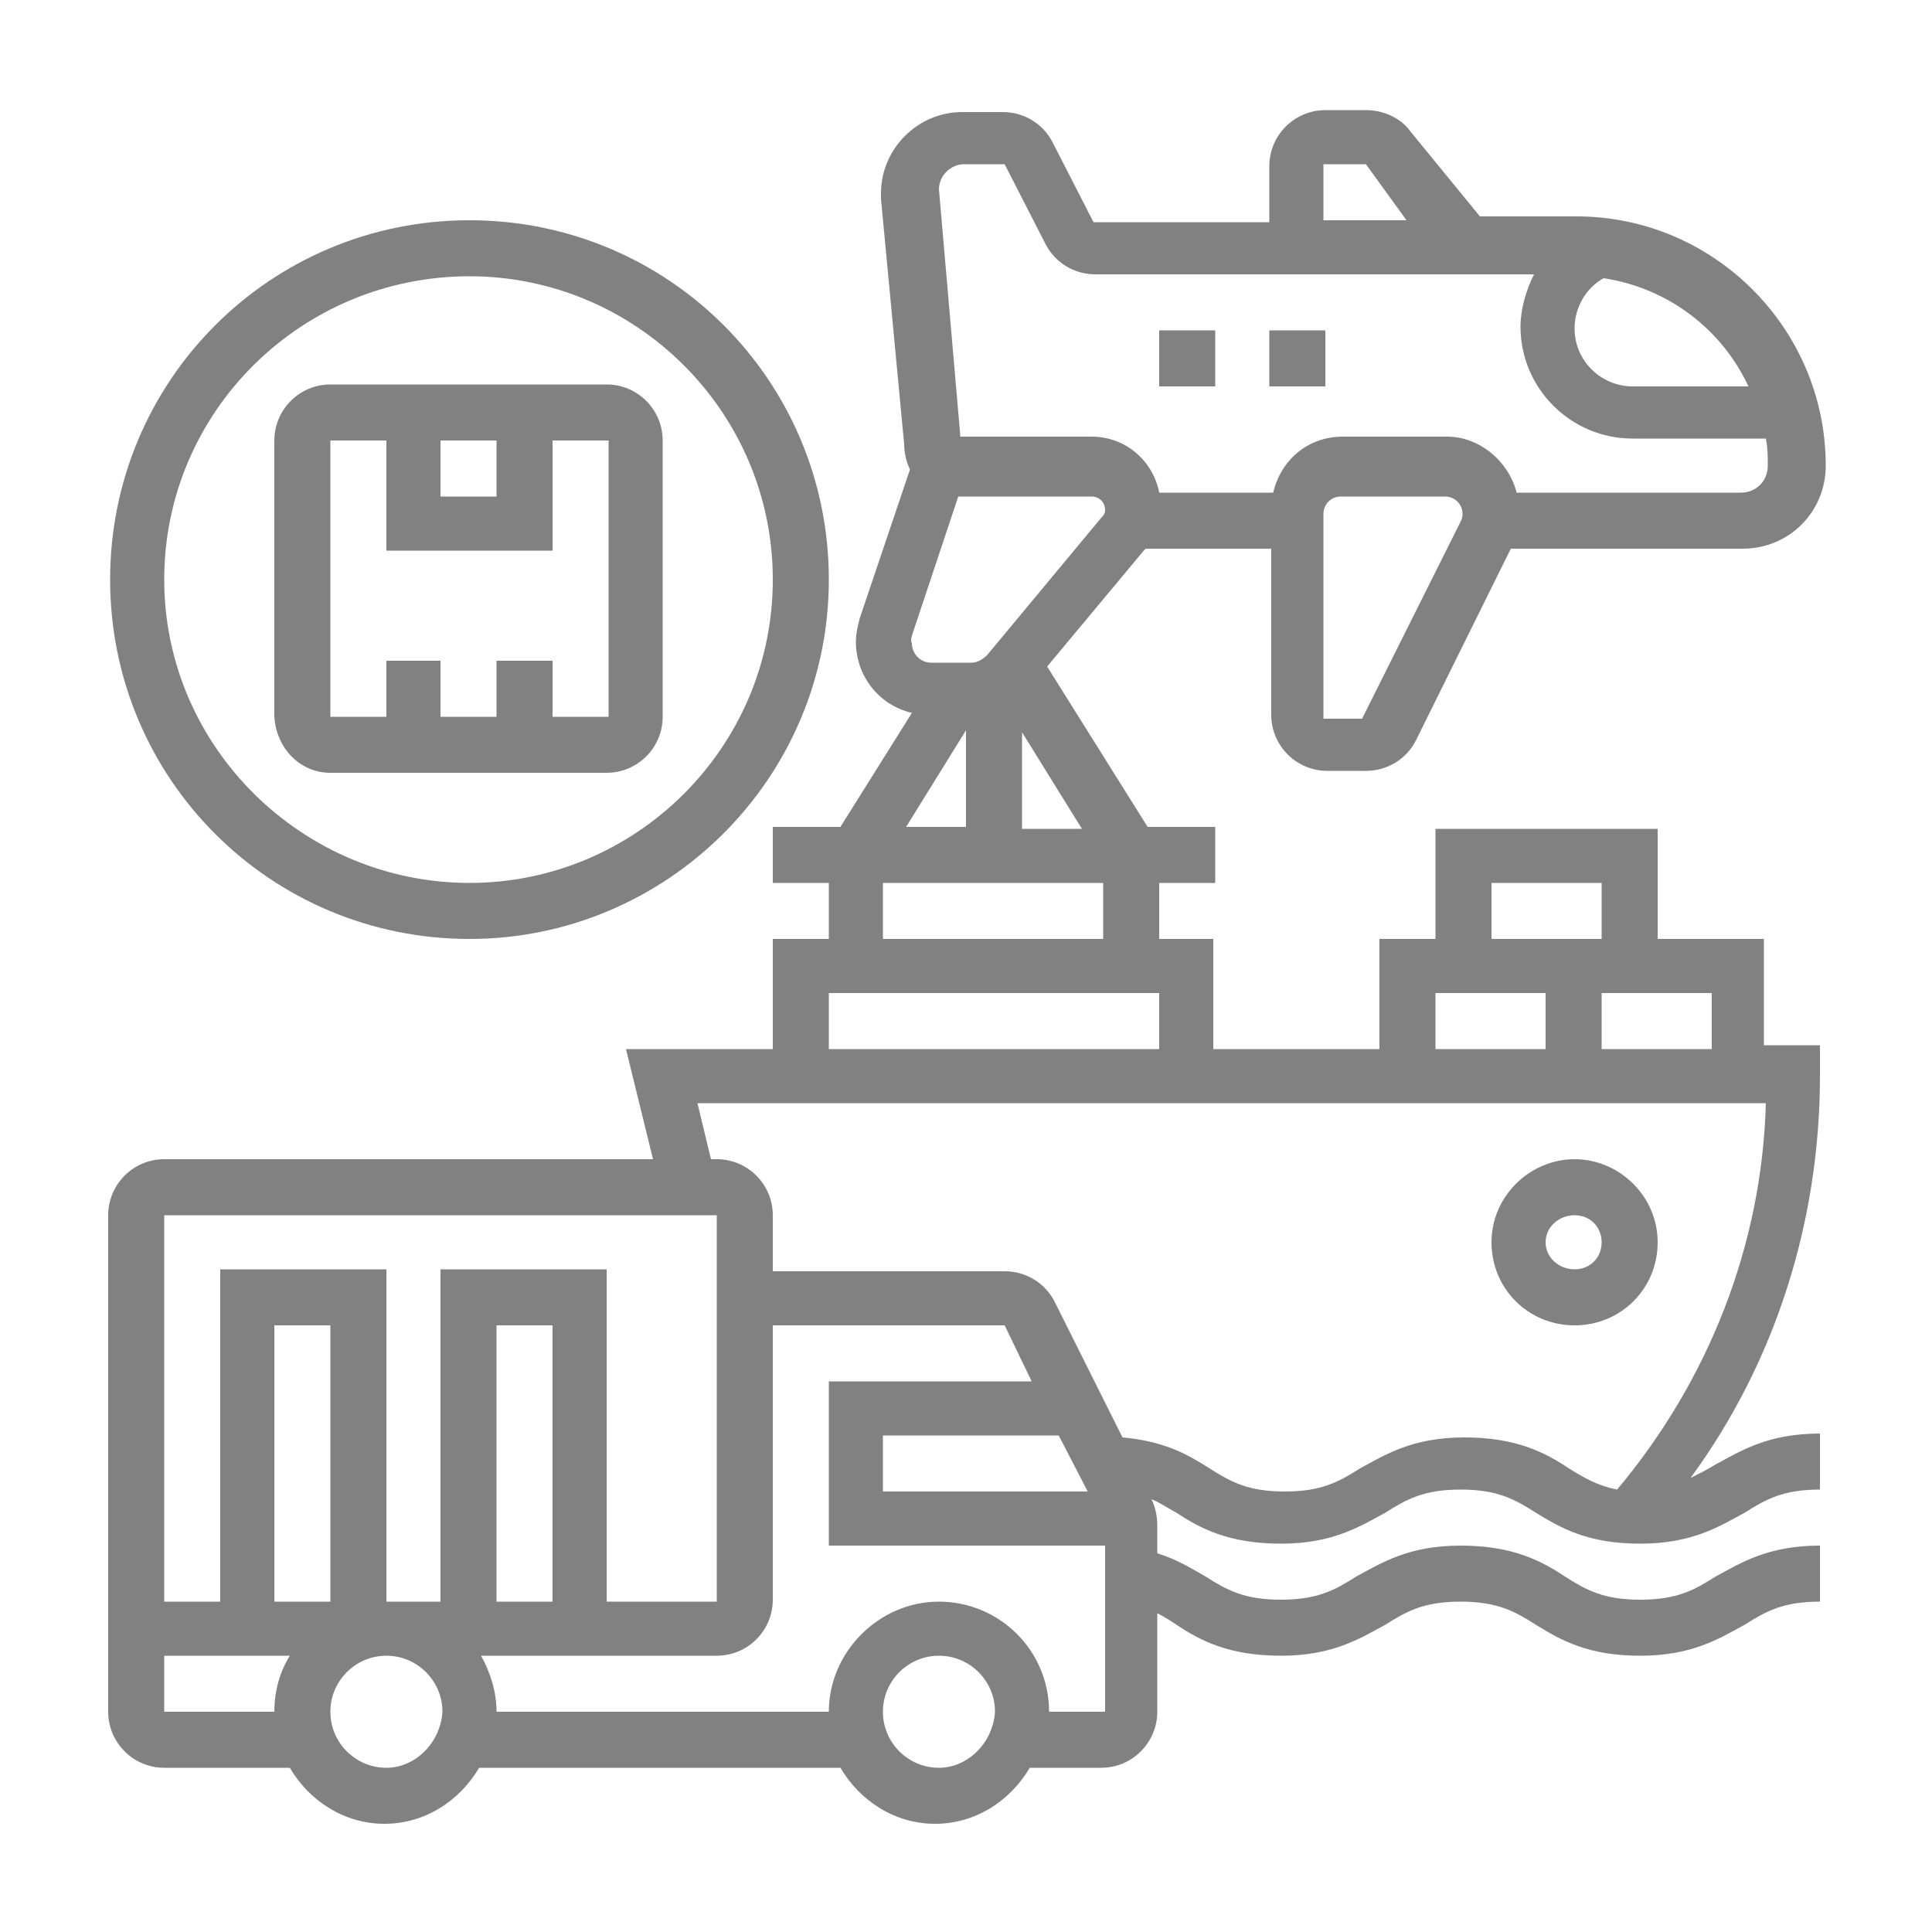 <?xml version="1.0" encoding="utf-8"?>
<!-- Generator: Adobe Illustrator 25.2.0, SVG Export Plug-In . SVG Version: 6.00 Build 0)  -->
<svg version="1.1" id="Layer_1" xmlns="http://www.w3.org/2000/svg" xmlns:xlink="http://www.w3.org/1999/xlink" x="0px" y="0px"
	 viewBox="0 0 100 100" style="enable-background:new 0 0 100 100;" xml:space="preserve">
<style type="text/css">
	.st0{opacity:0.5;}
	.st1{fill:#040404;}
	.st2{opacity:0.45;}
	.st3{fill:none;stroke:#8D8EA3;stroke-linecap:round;stroke-linejoin:round;}
	.st4{fill:none;stroke:#8D8EA3;stroke-linecap:round;stroke-linejoin:round;stroke-dasharray:4.051,4.051;}
	.st5{fill:none;stroke:#8D8EA3;stroke-linecap:round;stroke-linejoin:round;stroke-dasharray:4.051,4.051,4.051,4.051;}
	.st6{fill:none;stroke:#8D8EA3;stroke-linecap:round;stroke-linejoin:round;stroke-dasharray:5.368,5.368;}
	.st7{fill:none;stroke:#8D8EA3;stroke-linecap:round;stroke-linejoin:round;stroke-dasharray:5.368,5.368,5.368,5.368;}
	.st8{fill:none;stroke:#8D8EA3;stroke-linecap:round;stroke-linejoin:round;stroke-dasharray:4.671,4.671;}
	.st9{fill:none;stroke:#8D8EA3;stroke-linecap:round;stroke-linejoin:round;stroke-dasharray:4.671,4.671,4.671,4.671;}
	.st10{fill:none;stroke:#1C2E5B;stroke-linecap:round;stroke-linejoin:round;}
</style>
<g class="st0">
	<rect x="65.7" y="17.1" class="st1" width="2.9" height="2.9"/>
	<rect x="60" y="17.1" class="st1" width="2.9" height="2.9"/>
	<path class="st1" d="M17.1,40h14.3c1.6,0,2.9-1.3,2.9-2.9V22.8c0-1.6-1.3-2.9-2.9-2.9H17.1c-1.6,0-2.9,1.3-2.9,2.9v14.3
		C14.3,38.7,15.5,40,17.1,40z M22.8,22.8h2.9v2.9h-2.9V22.8z M17.1,22.8H20v5.7h8.6v-5.7h2.9l0,14.3h-2.9v-2.9h-2.9v2.9h-2.9v-2.9
		H20v2.9h-2.9V22.8z"/>
	<path class="st1" d="M24.3,48.6c10.2,0,18.6-8.3,18.6-18.6s-8.3-18.6-18.6-18.6S5.7,19.7,5.7,30S14,48.6,24.3,48.6z M24.3,14.3
		C32.9,14.3,40,21.3,40,30s-7.1,15.7-15.7,15.7S8.5,38.7,8.5,30S15.6,14.3,24.3,14.3z"/>
	<path class="st1" d="M81.5,68.6c2.4,0,4.3-1.9,4.3-4.3S83.8,60,81.5,60s-4.3,1.9-4.3,4.3S79.1,68.6,81.5,68.6z M81.5,62.9
		c0.8,0,1.4,0.6,1.4,1.4s-0.6,1.4-1.4,1.4S80,65.1,80,64.3S80.7,62.9,81.5,62.9z"/>
	<path class="st1" d="M91.5,48.6h-5.7v-5.7H74.3v5.7h-2.9v5.7h-8.6v-5.7H60v-2.9h2.9v-2.9h-3.5l-5.2-8.3l5-6c0,0,0,0,0.1-0.1h6.5
		v8.6c0,1.6,1.3,2.9,2.9,2.9h2c1.1,0,2.1-0.6,2.6-1.6l4.9-9.9h12c2.4,0,4.3-1.9,4.3-4.3c0-7.1-5.8-12.9-12.9-12.9h-5L73,6.8
		c-0.5-0.7-1.4-1.1-2.3-1.1h-2.1c-1.6,0-2.9,1.3-2.9,2.9v2.9h-9.1l-2.1-4.1c-0.5-1-1.5-1.6-2.6-1.6h-2.1c-2.3,0-4.2,1.9-4.2,4.2
		c0,0.1,0,0.2,0,0.3L46.8,23c0,0.4,0.1,0.9,0.3,1.3L44.5,32c-0.1,0.4-0.2,0.8-0.2,1.2c0,1.8,1.2,3.3,2.9,3.7l-3.7,5.9H40v2.9h2.9
		v2.9H40v5.7h-7.6l1.4,5.7H8.5c-1.6,0-2.9,1.3-2.9,2.9v25.7c0,1.6,1.3,2.9,2.9,2.9H15c1,1.7,2.8,2.9,4.9,2.9s3.9-1.2,4.9-2.9h18.7
		c1,1.7,2.8,2.9,4.9,2.9c2.1,0,3.9-1.2,4.9-2.9h3.7c1.6,0,2.9-1.3,2.9-2.9v-5.1c0.4,0.2,0.7,0.4,1,0.6c1.2,0.8,2.7,1.6,5.4,1.6
		c2.7,0,4.1-0.9,5.4-1.6c1.1-0.7,2-1.2,3.9-1.2c1.9,0,2.8,0.5,3.9,1.2c1.3,0.8,2.7,1.6,5.4,1.6c2.7,0,4.1-0.9,5.4-1.6
		c1.1-0.7,2-1.2,3.9-1.2V80c-2.7,0-4.1,0.9-5.4,1.6c-1.1,0.7-2,1.2-3.9,1.2c-1.9,0-2.8-0.5-3.9-1.2c-1.2-0.8-2.7-1.6-5.4-1.6
		s-4.1,0.9-5.4,1.6c-1.1,0.7-2,1.2-3.9,1.2c-1.9,0-2.8-0.5-3.9-1.2c-0.7-0.4-1.5-0.9-2.5-1.2v-1.5c0-0.4-0.1-0.9-0.3-1.3l0,0
		c0.5,0.2,0.9,0.5,1.3,0.7c1.2,0.8,2.7,1.6,5.4,1.6c2.7,0,4.1-0.9,5.4-1.6c1.1-0.7,2-1.2,3.9-1.2c1.9,0,2.8,0.5,3.9,1.2
		c1.3,0.8,2.7,1.6,5.4,1.6c2.7,0,4.1-0.9,5.4-1.6c1.1-0.7,2-1.2,3.9-1.2v-2.9c-2.7,0-4.1,0.9-5.4,1.6c-0.5,0.3-0.9,0.5-1.3,0.7
		c4.4-6,6.7-13.3,6.7-20.8v-1.6h-2.9V48.6z M88.6,54.3h-5.7v-2.9h5.7V54.3z M77.2,45.7h5.7v2.9h-5.7V45.7z M74.3,51.4H80v2.9h-5.7
		V51.4z M56,42.9h-3.1v-5L56,42.9z M75.6,27l-5.1,10.2h-2V26.6c0-0.5,0.4-0.9,0.9-0.9h5.4c0.5,0,0.9,0.4,0.9,0.9
		C75.7,26.7,75.7,26.8,75.6,27z M90.5,20h-6c-1.6,0-3-1.3-3-3c0-1.1,0.6-2.1,1.5-2.6C86.3,14.9,89.1,17,90.5,20z M68.6,8.5h2.1
		l2.1,2.9h-4.3V8.5z M49.9,8.5H52l2.1,4.1c0.5,1,1.5,1.6,2.6,1.6h22.7c-0.4,0.8-0.7,1.8-0.7,2.7c0,3.2,2.6,5.8,5.8,5.8h6.9
		c0.1,0.5,0.1,0.9,0.1,1.4c0,0.8-0.6,1.4-1.4,1.4H78.5c-0.4-1.6-1.9-2.9-3.6-2.9h-5.4c-1.8,0-3.2,1.2-3.6,2.9h-5.9
		c-0.3-1.6-1.7-2.9-3.5-2.9h-6.8c0,0,0-0.1,0-0.1L48.6,9.8C48.6,9.1,49.2,8.5,49.9,8.5z M47.2,32.9l2.4-7.2h6.9
		c0.4,0,0.7,0.3,0.7,0.7c0,0.2-0.1,0.3-0.2,0.4l-5.9,7.1c-0.2,0.2-0.5,0.4-0.8,0.4h-2.1c-0.6,0-1-0.5-1-1
		C47.1,33.1,47.2,33,47.2,32.9z M50,37.8v5h-3.1L50,37.8z M45.7,45.7h11.4v2.9H45.7V45.7z M42.9,51.4H60v2.9H42.9V51.4z M8.5,62.9
		h28.6v20h-5.7V65.7h-8.6v17.2H20V65.7h-8.6v17.2H8.5V62.9z M17.1,82.9h-2.9V68.6h2.9V82.9z M28.6,82.9h-2.9V68.6h2.9V82.9z
		 M8.5,88.6v-2.9H15c-0.5,0.8-0.8,1.8-0.8,2.9H8.5z M20,91.5c-1.6,0-2.9-1.3-2.9-2.9c0-1.6,1.3-2.9,2.9-2.9c1.6,0,2.9,1.3,2.9,2.9
		C22.8,90.2,21.5,91.5,20,91.5z M48.6,91.5c-1.6,0-2.9-1.3-2.9-2.9c0-1.6,1.3-2.9,2.9-2.9s2.9,1.3,2.9,2.9
		C51.4,90.2,50.1,91.5,48.6,91.5z M54.3,88.6c0-3.2-2.6-5.7-5.7-5.7s-5.7,2.6-5.7,5.7H25.7c0-1-0.3-2-0.8-2.9h12.2
		c1.6,0,2.9-1.3,2.9-2.9V68.6h12l1.4,2.9H42.9V80h14.3v8.6H54.3z M56.3,77.2H45.7v-2.9h9.1L56.3,77.2z M83.7,77.1
		c-1-0.2-1.7-0.6-2.5-1.1c-1.2-0.8-2.7-1.6-5.4-1.6s-4.1,0.9-5.4,1.6c-1.1,0.7-2,1.2-3.9,1.2c-1.9,0-2.8-0.5-3.9-1.2
		c-1.1-0.7-2.3-1.4-4.5-1.6l-3.5-7c-0.5-1-1.5-1.6-2.6-1.6H40v-2.9c0-1.6-1.3-2.9-2.9-2.9h-0.3l-0.7-2.9h55.3
		C91.2,64.5,88.4,71.5,83.7,77.1z"/>
</g>
</svg>
